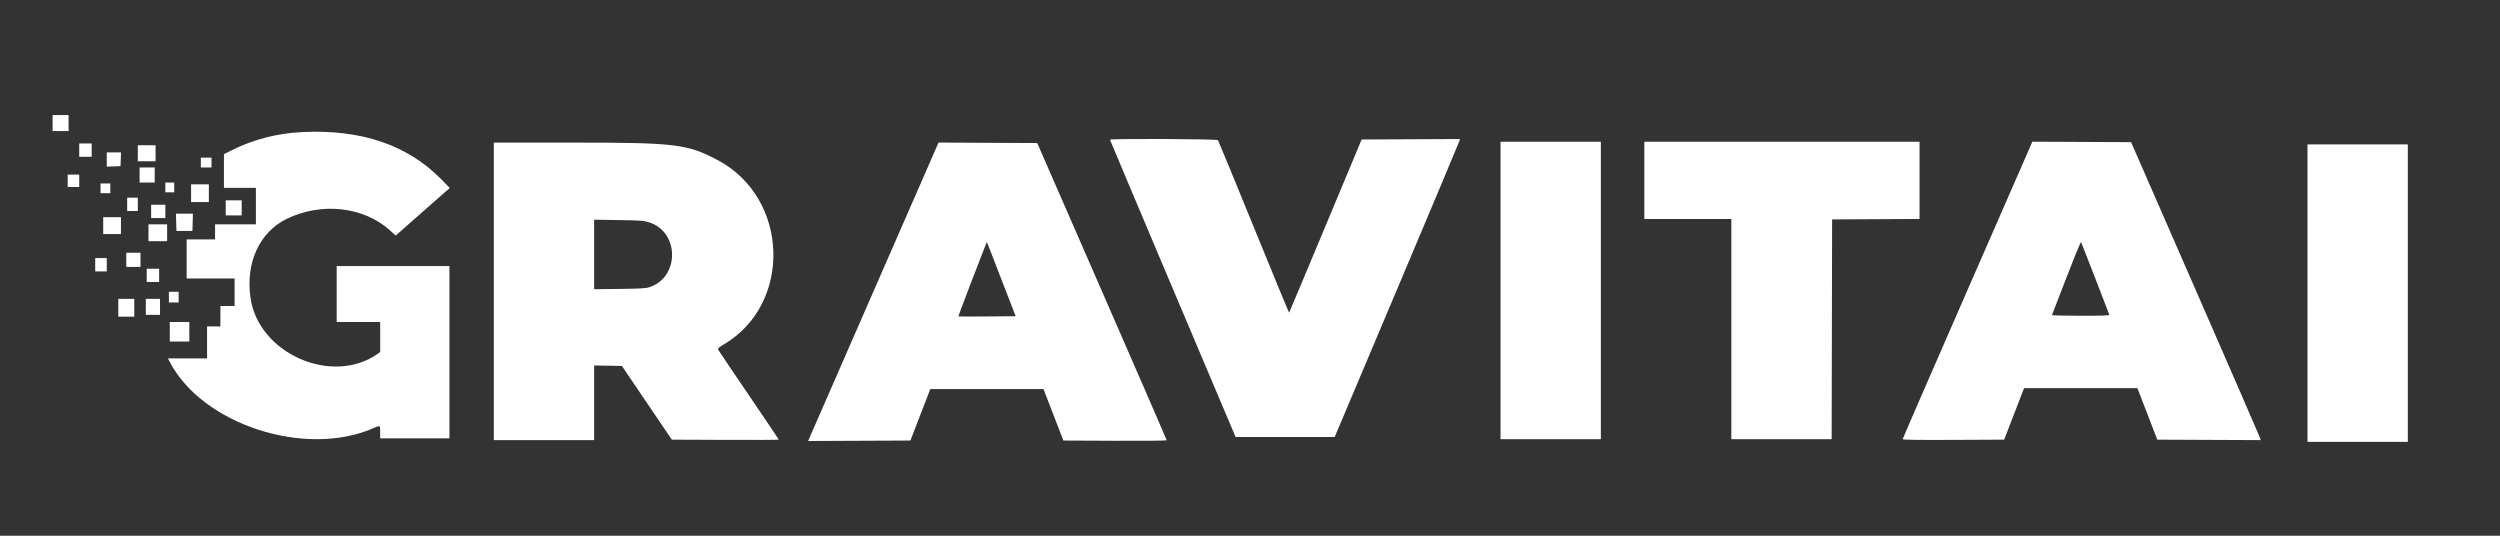 <?xml version="1.0" standalone="no"?>
<!DOCTYPE svg PUBLIC "-//W3C//DTD SVG 1.1//EN" "http://www.w3.org/Graphics/SVG/1.1/DTD/svg11.dtd">
<svg xmlns="http://www.w3.org/2000/svg" xmlns:xlink="http://www.w3.org/1999/xlink" width="4200" zoomAndPan="magnify" viewBox="0 0 4200 900" height="900" preserveAspectRatio="xMidYMid meet" version="1.0"><rect x="0" y="0" width="4200" height="900" fill="#333333" stroke="none"/><path fill="#ffffff" d="M 88.371 206.746 L 88.371 220.176 L 115.215 220.176 L 115.215 193.316 L 88.371 193.316 L 88.371 206.746 M 507.465 221.859 C 465.777 223.875 425.449 234.316 389.262 252.445 L 376.215 258.996 L 376.215 315.652 L 429.906 315.652 L 429.906 376.832 L 361.305 376.832 L 361.305 402.188 L 313.574 402.188 L 313.574 467.836 L 394.117 467.836 L 394.117 514.082 L 370.254 514.082 L 370.254 548.398 L 347.879 548.398 L 347.879 602.109 L 282.18 602.109 L 284.656 606.957 C 338.859 712.949 513.031 769.781 628.078 719.035 C 638.914 714.254 638.707 714.117 638.707 725.941 L 638.707 736.383 L 755.039 736.383 L 755.039 446.949 L 565.625 446.949 L 565.625 540.941 L 638.707 540.941 L 638.707 591.469 L 634.602 594.359 C 558.152 648.355 434.543 594.215 420.887 500.754 C 412.254 441.738 435.742 390.207 481.48 367.797 C 539.598 339.328 610.621 347.055 654.699 386.668 L 664.828 395.754 L 703.59 361.531 C 724.918 342.699 745.34 324.719 748.996 321.574 L 755.625 315.852 L 741.531 301.438 C 684.883 243.477 607.125 217.043 507.465 221.859 M 1864.77 234.715 C 1864.82 235.328 1912.324 347.953 1970.316 484.996 L 2075.773 734.148 L 2242.27 734.148 L 2346.598 487.23 C 2403.965 351.422 2451.301 238.797 2451.77 236.938 L 2452.613 233.574 L 2370.086 233.961 L 2287.57 234.348 L 2226.934 379.504 C 2193.586 459.336 2166.035 524.922 2165.723 525.234 C 2165.398 525.559 2138.695 460.902 2106.371 381.57 C 2074.051 302.242 2046.969 236.488 2046.184 235.465 C 2044.586 233.367 1864.57 232.625 1864.77 234.715 M 2520.891 487.973 L 2520.891 737.875 L 2689.426 737.875 L 2689.426 238.078 L 2520.891 238.078 L 2520.891 487.973 M 2762.504 302.973 L 2762.504 367.871 L 2908.664 367.871 L 2908.664 737.875 L 3077.176 737.875 L 3077.562 553.246 L 3077.938 368.621 L 3151.395 368.234 L 3224.84 367.848 L 3224.84 238.078 L 2762.504 238.078 L 2762.504 302.973 M 3412.238 242.91 C 3411.102 245.586 3362.105 357.668 3303.34 491.973 C 3244.582 626.285 3196.504 736.895 3196.504 737.781 C 3196.504 738.922 3221.543 739.277 3281.758 739.004 L 3367 738.617 L 3383.715 695.359 L 3400.441 652.094 L 3590.844 652.094 L 3607.539 695.359 L 3624.223 738.617 L 3711.051 739.004 L 3797.883 739.391 L 3796.992 736.027 C 3796.512 734.168 3747.527 621.547 3688.156 485.738 L 3580.207 238.816 L 3497.262 238.434 L 3414.305 238.047 L 3412.238 242.91 M 829.613 489.465 L 829.613 739.371 L 998.145 739.371 L 998.145 613.973 L 1021.469 614.383 L 1044.789 614.789 L 1086.719 676.707 L 1128.656 738.617 L 1218.504 739.004 C 1267.926 739.223 1308.359 739.027 1308.359 738.566 C 1308.359 738.117 1285.516 704.207 1257.602 663.203 C 1229.684 622.215 1206.516 587.812 1206.109 586.77 C 1205.672 585.621 1209.336 582.551 1215.41 579 C 1331.703 510.949 1325.961 332.383 1205.441 268.824 C 1154.348 241.867 1135.172 239.57 961.98 239.57 L 829.613 239.57 L 829.613 489.465 M 1573.965 245.898 C 1572.449 249.387 1525.406 356.988 1469.426 484.996 C 1413.449 613.004 1365.402 722.941 1362.656 729.312 L 1357.676 740.883 L 1443.59 740.5 L 1529.488 740.113 L 1546.203 696.844 L 1562.918 653.586 L 1753.07 653.586 L 1769.766 696.844 L 1786.457 740.113 L 1873.289 740.5 C 1921.039 740.707 1960.117 740.34 1960.117 739.684 C 1960.117 739.027 1911.164 626.391 1851.332 489.402 L 1742.547 240.312 L 1576.719 239.539 L 1573.965 245.898 M 133.117 252.25 L 133.117 263.434 L 154 263.434 L 154 241.062 L 133.117 241.062 L 133.117 252.25 M 3876.598 492.453 L 3876.598 742.355 L 4045.133 742.355 L 4045.133 242.547 L 3876.598 242.547 L 3876.598 492.453 M 231.547 257.469 L 231.547 270.902 L 261.375 270.902 L 261.375 244.039 L 231.547 244.039 L 231.547 257.469 M 179.348 267.977 L 179.348 279.977 L 190.902 279.539 L 202.461 279.098 L 202.898 267.539 L 203.336 255.977 L 179.348 255.977 L 179.348 267.977 M 337.438 273.137 L 337.438 281.344 L 355.332 281.344 L 355.332 264.926 L 337.438 264.926 L 337.438 273.137 M 234.531 294.023 L 234.531 306.703 L 259.879 306.703 L 259.879 281.344 L 234.531 281.344 L 234.531 294.023 M 113.719 303.727 L 113.719 314.168 L 133.117 314.168 L 133.117 293.281 L 113.719 293.281 L 113.719 303.727 M 277.785 314.91 L 277.785 323.117 L 292.695 323.117 L 292.695 306.703 L 277.785 306.703 L 277.785 314.91 M 168.906 316.402 L 168.906 324.613 L 185.316 324.613 L 185.316 308.195 L 168.906 308.195 L 168.906 316.402 M 321.039 324.613 L 321.039 339.527 L 350.863 339.527 L 350.863 309.688 L 321.039 309.688 L 321.039 324.613 M 213.652 343.254 L 213.652 354.449 L 231.547 354.449 L 231.547 332.07 L 213.652 332.07 L 213.652 343.254 M 379.199 349.227 L 379.199 361.906 L 406.039 361.906 L 406.039 336.539 L 379.199 336.539 L 379.199 349.227 M 253.918 355.191 L 253.918 366.387 L 277.785 366.387 L 277.785 344.008 L 253.918 344.008 L 253.918 355.191 M 296.004 373.469 L 296.422 388.016 L 323.273 388.016 L 323.699 373.469 L 324.129 358.918 L 295.574 358.918 L 296.004 373.469 M 173.387 379.066 L 173.387 393.238 L 203.211 393.238 L 203.211 364.895 L 173.387 364.895 L 173.387 379.066 M 1090.926 373.645 C 1141.539 390.156 1141.883 465.477 1091.426 482.352 C 1085.234 484.422 1076.266 484.965 1041.023 485.391 L 998.145 485.902 L 998.145 369.062 L 1039.527 369.719 C 1076.988 370.312 1081.863 370.691 1090.926 373.645 M 249.441 391.004 L 249.441 405.176 L 280.762 405.176 L 280.762 376.832 L 249.441 376.832 L 249.441 391.004 M 3520.145 467.836 C 3532.641 500.242 3543.199 527.605 3543.594 528.629 C 3544.18 530.102 3533.98 530.496 3495.57 530.496 C 3468.762 530.496 3447.047 529.914 3447.316 529.215 C 3487.125 426.094 3495.465 405.277 3496.363 406.93 C 3496.949 408.016 3507.648 435.418 3520.145 467.836 M 1682.621 470.07 L 1706.344 531.238 L 1658.508 531.637 C 1632.188 531.855 1610.441 531.805 1610.16 531.531 C 1609.887 531.25 1619.73 504.891 1632.039 472.941 C 1659.477 401.77 1657.828 405.863 1658.414 407.523 C 1658.684 408.285 1669.574 436.434 1682.621 470.07 M 212.16 436.504 L 212.16 448.441 L 236.023 448.441 L 236.023 424.57 L 212.16 424.57 L 212.16 436.504 M 159.961 444.715 L 159.961 455.898 L 179.348 455.898 L 179.348 433.52 L 159.961 433.52 L 159.961 444.715 M 246.465 462.613 L 246.465 473.801 L 267.344 473.801 L 267.344 451.418 L 246.465 451.418 L 246.465 462.613 M 283.746 499.168 L 283.746 508.117 L 300.156 508.117 L 300.156 490.219 L 283.746 490.219 L 283.746 499.168 M 198.734 517.066 L 198.734 531.992 L 225.586 531.992 L 225.586 502.152 L 198.734 502.152 L 198.734 517.066 M 244.973 515.574 L 244.973 529.004 L 268.84 529.004 L 268.84 502.152 L 244.973 502.152 L 244.973 515.574 M 285.238 557.348 L 285.238 573.766 L 318.051 573.766 L 318.051 540.941 L 285.238 540.941 L 285.238 557.348 " fill-opacity="1" fill-rule="evenodd"/></svg>